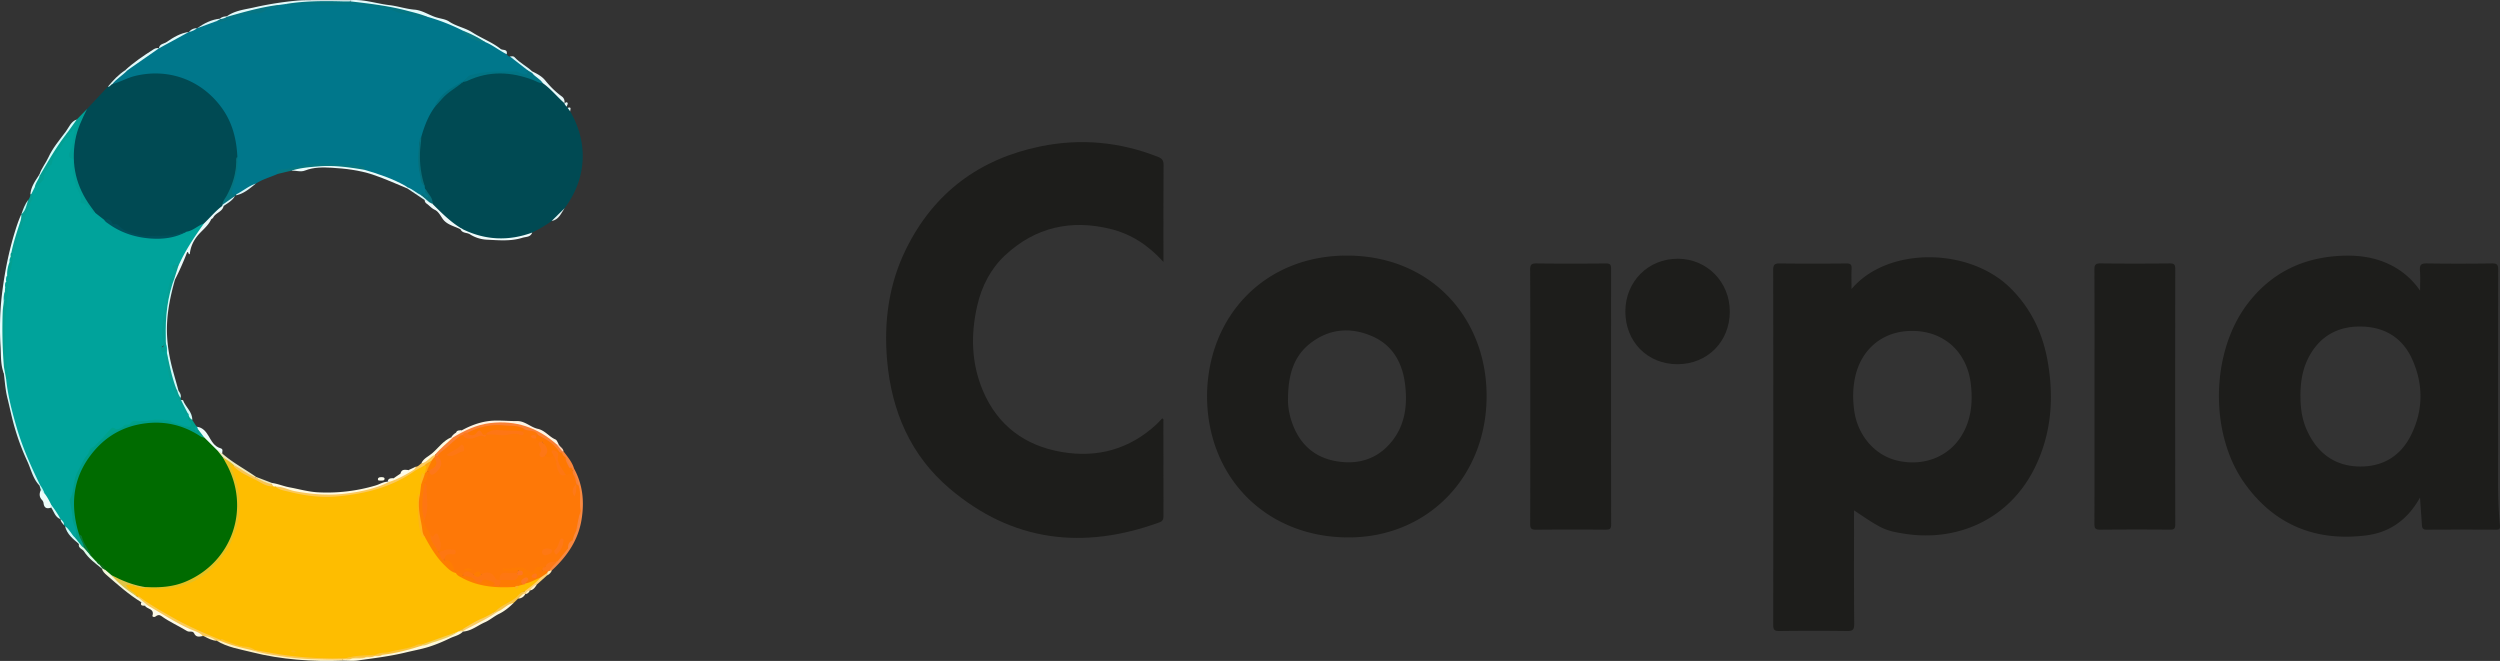 <svg width="174" height="46" fill="none" xmlns="http://www.w3.org/2000/svg"><rect width="100%" height="100%" fill="#333333" stroke="none"/><path d="M80.975 18.23c-1.076-1.192-2.28-1.955-3.71-2.302-2.733-.664-5.195-.115-7.286 1.818-1.025.946-1.65 2.163-1.963 3.528-.464 2.018-.416 4.02.404 5.94 1.034 2.424 2.932 3.805 5.462 4.242 2.489.43 4.733-.183 6.624-1.936.136-.127.257-.271.378-.4.14.049.088.145.088.214.003 2.183 0 4.366.006 6.55 0 .22-.023.379-.268.468-5.308 1.936-10.252 1.366-14.63-2.36-2.693-2.291-4.021-5.362-4.335-8.882-.24-2.698.107-5.314 1.306-7.756 1.937-3.946 5.119-6.29 9.354-7.163 2.782-.573 5.52-.325 8.178.721.29.113.405.248.401.582-.017 2.128-.008 4.257-.008 6.386-.002.076-.001.153-.001.35Z" fill="#1D1D1B"/><path d="M35.265 3.776c.054.081.111.162.224.154.463.259.908.542 1.264.948.05.308-.123.475-.42.365-.85-.315-1.738-.218-2.58-.107-.51.068-1.15.114-1.538.627-.347.195-.722.37-1.017.618-.343.29-.693.618-.845 1.082-.459.649-.705 1.399-.98 2.134a.858.858 0 0 0-.105.469c.021.537-.07 1.071-.009 1.612.049.42.143.819.328 1.197.05.091.077.19.1.29.01.137.073.254.146.369.04.065.098.146.035.22-.076.09-.172.042-.255.001-.106-.052-.196-.145-.33-.123-.317-.208-.672-.355-.969-.598-.946-.434-1.889-.872-2.909-1.107-.038-.009-.062-.05-.084-.084-.165-.267-.46-.217-.687-.227-1.17-.05-2.344-.237-3.51-.01-.542.106-1.084.224-1.627.331-.087.017-.124.096-.163.167-.508.226-1.052.367-1.526.674-.483.218-.858.639-1.39.766-.346.088-.414.034-.353-.305.043-.238.077-.483.157-.709.181-.52.216-1.051.189-1.593-.066-2.095-.912-3.783-2.685-4.889-1.576-.982-3.277-1.077-5.016-.423-.273.103-.52.286-.828.285-.182-.138.007-.205.065-.273.256-.309.601-.516.89-.786.718-.536 1.41-1.11 2.228-1.492l-.003.003a8.586 8.586 0 0 1 2.094-1.142l-.004.005c.176-.108.368-.18.558-.259l-.003.001c.44-.197.86-.436 1.333-.55.416.054.789-.132 1.165-.249.627-.194 1.249-.38 1.913-.365.025.001.058.026.071.01.32-.411.864-.284 1.25-.536.167-.025.33-.092.504-.045.532-.01 1.067.03 1.596-.062.272-.046.53.041.797.054.747.035 1.49-.057 2.24-.017.802.042 1.604.157 2.376.317.691.144 1.416.246 2.08.536.204.09.42.057.632.036.602.077 1.143.352 1.693.577.29.12.617.18.87.389.397.497.943.696 1.544.786a8.139 8.139 0 0 1 1.494.928Z" fill="#00778B"/><path d="M4.527 36.625c-.026-.027-.051-.054-.078-.08-.038-.16-.153-.279-.234-.416l.002.004c-.273-.286-.46-.638-.7-.948-.189-.26-.308-.564-.494-.827-.127-.22-.133-.5-.324-.69a27.076 27.076 0 0 1-1.273-2.924C.972 29.54.71 28.286.44 27.034c-.045-.21-.084-.426-.044-.644a.506.506 0 0 0 .057-.352c-.207-1.162-.222-2.336-.222-3.513 0-.312-.017-.647.071-.92.098-.304-.066-.576.033-.86.117-.334.056-.697.126-1.044.066-.33.14-.66.176-.997.038-.362.198-.701.191-1.072.237-.864.517-1.714.813-2.56.125-.354.236-.712.403-1.049.077-.155.17-.307.124-.494-.022-.209.06-.375.206-.516.247-.264.573-.473.6-.89a.349.349 0 0 1 .078-.185c.526-.673.82-1.494 1.359-2.16.05-.062.091-.133.154-.185.096-.07.249-.093.223-.267a.345.345 0 0 1 .086-.226c.08-.097.131-.285.29-.204.137.07.173.264.123.398-.162.428-.111.907-.327 1.32-.045.087-.091.184 0 .257.24.193.18.456.185.709.015.696.316 1.314.51 1.964.175.582.658.816.993 1.215.263.14.474.351.708.531 1.72 1.281 3.572 1.57 5.574.78.304-.126.607-.258.884-.442.108-.072.217-.163.362-.096.09.158-.036.251-.113.35-.597.771-1.114 1.588-1.483 2.496-.027.066-.07.113-.142.126-.165-.052-.278.03-.284.182-.025.602-.322 1.134-.412 1.721-.163 1.066-.442 2.118-.322 3.211a.969.969 0 0 1-.007.36c-.018.07-.02.06-.161.16-.039.029 0 .165.104.196.198-.082-.115-.414.21-.43.167.176.028.409.11.601-.075.891.142 1.714.494 2.53.213.494.42.985.692 1.449.054.092.086.199.207.228a.24.24 0 0 1 .112.196.533.533 0 0 0 .1.38c.12.185.117.357-.093.482-.475.045-.889-.154-1.306-.34-.534-.182-1.075-.093-1.615-.053-.125.032-.251.033-.379.034-.26.017-.539-.075-.771.125a.46.46 0 0 1-.093.061c-.146.056-.324.04-.429.192a.814.814 0 0 1-.355.16c-.602-.134-.804.412-1.16.697-.171.17-.31.373-.52.5-.22.11-.297.323-.38.532a7.474 7.474 0 0 0-1.037 2.547c-.193.944-.013 1.775.237 2.637a.656.656 0 0 1-.071.544c-.141.136-.202-.012-.279-.085-.205-.2-.309-.48-.503-.695Z" fill="#00A39B"/><path d="M106.507 27.6c0-2.94.007-5.882-.009-8.823-.003-.368.101-.447.447-.443 1.609.02 3.218.015 4.826.002.279-.002.362.074.362.362-.007 5.937-.006 11.872.003 17.81 0 .292-.092.359-.366.356a282.898 282.898 0 0 0-4.866.002c-.312.003-.405-.074-.404-.402.013-2.955.007-5.91.007-8.864ZM145.778 27.552c0-2.93.006-5.858-.007-8.787-.002-.332.077-.435.417-.432 1.609.018 3.218.016 4.828.001.3-.002.383.078.382.385-.009 5.926-.008 11.852 0 17.777 0 .283-.074.37-.359.367a263.419 263.419 0 0 0-4.869.002c-.316.003-.402-.083-.399-.404.012-2.97.006-5.94.007-8.909Z" fill="#1D1D1B"/><path d="M29.32 9.53c.218-.754.49-1.483.966-2.116a4.159 4.159 0 0 1 1.51-1.433c.172-.095.316-.238.5-.317 1.276-.717 2.615-.752 4.01-.444.49.108.936.307 1.403.461a5.56 5.56 0 0 1 1.58 1.504h-.002c.11.04.11.162.17.238l.054.088c.132.03.127.162.182.25.524.93.85 1.924.864 3.002.019 1.391-.442 2.622-1.259 3.728-.275.323-.534.663-.902.89-.427.311-.884.57-1.354.806-.39.333-.886.338-1.348.414-1.196.194-2.34-.024-3.435-.534-.256-.196-.54-.347-.806-.526-.538-.36-.967-.837-1.377-1.333-.054-.377-.309-.667-.435-1.011-.09-.062-.073-.16-.08-.248-.33-.608-.402-1.278-.377-1.944.017-.49-.07-1 .136-1.474ZM7.263 15.31l-.633-.495c-.61-.55-.99-1.244-1.25-2.018-.18-.535-.218-1.081-.27-1.642-.12-1.327.177-2.506.95-3.573l1.448-1.55c.106-.05.165-.18.302-.175.553-.146 1.052-.443 1.614-.576 2.328-.557 4.631.298 6.032 2.256.72 1.007 1.007 2.153 1.064 3.372-.07.524-.07 1.05-.217 1.574a7.621 7.621 0 0 1-.732 1.724 1.959 1.959 0 0 1-.057.106c-.34.453-.81.777-1.168 1.214-.034.04-.095.045-.15.028-.425.142-.75.503-1.21.57-1.22.474-2.465.528-3.722.192a3.62 3.62 0 0 1-.982-.427c-.33-.207-.66-.422-1.02-.58Z" fill="#004A53"/><path d="M116.746 25.35c-2.084-.002-3.627-1.57-3.622-3.68.004-2.08 1.594-3.67 3.661-3.662 2.027.008 3.612 1.624 3.609 3.68-.002 2.096-1.562 3.662-3.648 3.661Z" fill="#1D1D1B"/><path d="M32.216 2.135a14.01 14.01 0 0 0-2.497-.974c-.708-.049-1.372-.309-2.054-.475-.61-.149-1.228-.221-1.844-.31-.38-.055-.755-.161-1.145-.13-.096.008-.18-.04-.251-.11-.035-.038-.04-.08-.014-.126.918-.07 1.787.241 2.683.346.594.069 1.163.268 1.764.317.523.043.97.358 1.463.522.313.103.684.132.928.298.512.347 1.12.436 1.634.767.635.408 1.358.667 1.957 1.144.148.118.508-.017.426.37-.513-.254-.96-.627-1.49-.846-.54-.227-1.085-.44-1.56-.793Z" fill="#E3FAFB"/><path d="M6.061 7.582c-.347.699-.689 1.396-.825 2.182-.297 1.705.07 3.24 1.088 4.625.104.141.205.284.307.425-.06.019-.146.082-.181.011-.175-.353-.396-.642-.817-.702-.016-.002-.045-.047-.04-.06.189-.459-.213-.743-.305-1.113-.139-.554-.307-1.117-.234-1.705.01-.07.035-.16-.028-.184-.412-.153-.194-.374-.101-.623.175-.474.203-.98.283-1.487-.24-.01-.16.288-.354.253-.047.06-.087.141-.184.071.074-.43.433-.654.676-.962l.715-.731Z" fill="#019F96"/><path d="M28.939 32.484c.172-.007.26-.152.387-.235.314-.198.55-.51.918-.628a.119.119 0 0 1 .073.08.34.34 0 0 1-.043.168.929.929 0 0 1-.22.262c-.157.147-.36.232-.519.376a11.531 11.531 0 0 1-4.32 1.9c-1.157.244-2.325.339-3.507.19-.746-.095-1.49-.183-2.202-.437-.15-.054-.363-.064-.317-.322.277-.084.533.046.78.116 2.393.675 4.732.477 7.035-.402.524-.276 1.061-.528 1.58-.817.128-.072.253-.143.355-.251Z" fill="#FBC85A"/><path d="M.261 25.97c-.226-.589-.186-1.217-.22-1.825a20.398 20.398 0 0 1 .074-3.478c.168-1.462.436-2.906.857-4.324.147-.491.298-.967.51-1.429.136.172.099.362.03.539-.264.677-.445 1.38-.629 2.082-.062.115-.052.243-.068.366-.035.117-.045.24-.073.359-.102.288-.11.595-.163.892-.024.133-.088.258-.08.398a.559.559 0 0 1-.022.114 1.255 1.255 0 0 0-.053.404c-.002.105.005.211-.017.317a2.861 2.861 0 0 0-.069.684c-.13.338-.058.693-.067 1.038-.028 1.143-.02 2.285.094 3.426.01.158.028.316-.104.437Z" fill="#E3FCFB"/><path d="M31.406 30.437a.931.931 0 0 1 .328-.321c.111-.113.27-.102.403-.163.737-.4 1.492-.666 2.359-.68.503-.007 1.001.04 1.502.034.541-.006.934.43 1.435.54.497.108.782.55 1.227.74.106.045.157.227.233.347-.055.046-.117.05-.183.032-.738-.542-1.506-1.024-2.4-1.271-1.392-.386-2.722-.205-4.004.433-.26.13-.485.34-.79.372a.184.184 0 0 1-.11-.063Z" fill="#FDF4E4"/><path d="M25.37 11.819c.971.288 1.932.602 2.82 1.103.057.032.108.074.162.112.026.019.034.037.024.054-.01.017-.019.026-.028.026-.81-.328-1.605-.7-2.434-.971-.912-.297-1.877-.414-2.828-.469-.607-.035-1.256-.043-1.855.194-.317.126-.63-.013-.945.011.201-.194.466-.225.719-.267.976-.166 1.956-.164 2.939-.068.357.035.716.045 1.068.126.129.029.266.032.359.149Z" fill="#EAFBFB"/><path d="M27.076 33.545c-.909.453-1.886.659-2.88.792-1.228.166-2.449.08-3.665-.151-.457-.087-.877-.338-1.357-.315-.048.042-.1.042-.157.023a.232.232 0 0 1-.124-.178.154.154 0 0 1 .043-.1c.418.058.808.23 1.225.305.651.119 1.29.306 1.955.344a11.879 11.879 0 0 0 4.03-.477c.281-.083.533-.26.837-.259l.051-.024.042.04Z" fill="#FEFAE2"/><path d="M32.226 43.956c-.248.265-.607.32-.912.469-.484.234-.996.45-1.499.606-.511.158-1.064.256-1.595.385-1.086.264-2.193.393-3.295.55-.353.052-.72.012-1.08.013-.025-.042-.019-.079.016-.112.187-.118.412-.037.607-.115.04-.012.08-.02.12-.026.261-.03.525.011.786-.036a.799.799 0 0 1 .116-.032c.174-.03.354-.007.525-.07a.815.815 0 0 1 .119-.024c.161-.016.325-.011.482-.069.924-.15 1.828-.388 2.726-.649.838-.237 1.666-.508 2.448-.902a.64.64 0 0 1 .107-.052c.099-.03.196-.035.29.019l.039.045Z" fill="#FDF8DA"/><path d="M39.955 32.615c.616 1.123.724 2.322.518 3.569-.239 1.444-1.027 2.557-2.066 3.52-.04.06-.093.061-.151.032-.048-.38.32-.486.474-.734.278-.27.479-.606.728-.901.115-.181.266-.342.316-.56.06-.229.139-.45.267-.652.193-.398.262-.824.277-1.261-.086-.629.033-1.273-.136-1.896-.068-.35-.284-.655-.297-1.023a.16.16 0 0 1 .07-.094Z" fill="#F88942"/><path d="M25.37 11.819c-1.057-.175-2.115-.33-3.191-.24-.639.053-1.278.1-1.894.299l-.95.226c-.04-.142-.125-.297.142-.298.686-.004 1.322-.286 1.998-.362a10.144 10.144 0 0 1 2.071-.006c.515.048 1.043-.043 1.547.125.13.044.367-.031.278.256Z" fill="#067882"/><path d="M14.197 15.555c.425-.41.8-.871 1.278-1.225.033-.027.062-.025.089.009-.086.414-.567.468-.73.814-.026.053-.119.076-.144.13-.242.509-.726.81-1.042 1.256-.248.35-.397.725-.435 1.126-.11.145-.1-.329-.224-.017a19.406 19.406 0 0 1-.809 1.81.249.249 0 0 1-.087-.167c.065-.286.066-.6.33-.802.47-1.053 1.108-2.002 1.774-2.934Z" fill="#EAF9F9"/><path d="M.261 25.97c.005-.142.008-.285.012-.427.253.238.203.534.154.829.118 1.175.419 2.308.75 3.436.397 1.35.971 2.629 1.582 3.891.042.037.037.067-.012.092-.466-.475-.584-1.134-.857-1.707a16.223 16.223 0 0 1-.815-2.144C.847 29.2.697 28.435.51 27.682c-.14-.563-.17-1.14-.248-1.712Z" fill="#D3F8F8"/><path d="M24.41.011v.087c-.288.134-.602.103-.902.109-1.149.021-2.301-.06-3.447.106-.051.007-.104-.02-.155-.037l-.487.069c-.726.2-1.458.381-2.197.526-.453.088-.866.322-1.334.345a.185.185 0 0 1-.102-.08C16.358.723 17.05.662 17.7.513A22.954 22.954 0 0 1 20.603.05c.294-.028.585-.035.877-.037.977-.009 1.953-.003 2.93-.002Z" fill="#E2F9FA"/><path d="m23.848 45.91-.003.07c-2.13.078-4.243-.065-6.313-.586-.83-.21-1.7-.335-2.452-.801.069-.07.156-.08.248-.07.76.26 1.533.464 2.31.66 1.856.451 3.735.654 5.642.608.193-.004.406-.055.568.118Z" fill="#FDF1C4"/><path d="M14.12 44.267c-.233.043-.467.117-.609-.186-.096-.206-.326-.059-.496-.162-.588-.36-1.225-.635-1.786-1.044-.142-.103-.273-.074-.401.03-.095.077-.242.024-.218-.052.158-.504-.38-.445-.525-.695.062-.073.142-.083.229-.077.39.116.71.37 1.047.583.715.454 1.473.818 2.24 1.17.202.095.485.12.519.433Z" fill="#FDFAE7"/><path d="M14.12 44.267c-.254-.282-.618-.354-.94-.502-.999-.456-1.915-1.058-2.863-1.604-.312-.162-.642-.302-.776-.673.162-.097.282.004.401.09 1.54 1.127 3.245 1.942 4.987 2.689.135.058.277.103.384.216a.093.093 0 0 1 .004.113c-.08 0-.158 0-.238-.002l-.002.001c-.298-.102-.582-.242-.889-.317a.285.285 0 0 0-.068-.011Z" fill="#F9CA57"/><path d="m12.169 19.278.01.18c-.334 1.193-.586 2.4-.56 3.649.02.941.184 1.856.437 2.766.12.436.25.873.365 1.314a.125.125 0 0 1-.121.03c-.465-.816-.652-1.705-.68-2.636-.005-.22.023-.445-.077-.654-.248-.528-.153-1.092-.101-1.627.082-.838.192-1.679.43-2.491.057-.192.048-.44.297-.53Z" fill="#D2F9F9"/><path d="M11.621 24.58c.176.833.34 1.668.645 2.466.019.049.05.094.074.14.12.15.19.323.228.51l.026.138c.227.26.42.538.456.898-.137.184-.17.043-.216-.068-.22-.524-.485-1.034-.733-1.538-.328-.667-.384-1.368-.558-2.054-.037-.149-.077-.349.078-.491ZM.793 17.575c.147-.733.387-1.437.617-2.144a1.38 1.38 0 0 0 .074-.516h.004c.207-.305.31-.662.47-.99a.71.71 0 0 0 .159-.406c.016-.036.036-.037.061-.009.256.268-.025.482-.098.692-.353 1.018-.795 2.006-1.01 3.07-.025.121-.06.235-.16.315-.042.029-.08.025-.117-.012Z" fill="#059F94"/><path d="M32.216 15.959c1.575.765 3.185.829 4.825.228-.123.332-.42.281-.685.364-.83.258-1.669.168-2.504.129a2.418 2.418 0 0 1-1.153-.377c-.206-.128-.52-.054-.644-.342.052-.05.106-.05.16-.002Z" fill="#EEFAFA"/><path d="m5.346 8.314-.687.963c-.046.371-.337.595-.527.878-.404.598-.742 1.237-1.128 1.847-.061.098-.088.234-.246.225-.023-.02-.03-.043-.025-.066.005-.024.012-.036.02-.036.137-.422.427-.762.609-1.16.306-.671.782-1.224 1.216-1.806.228-.307.357-.705.768-.845Z" fill="#D6FAFA"/><path d="M32.216 15.959h-.162c-.424-.217-.942-.31-1.23-.71-.172-.241-.306-.53-.569-.65-.231-.108-.373-.297-.568-.431a.293.293 0 0 1-.127-.242c.14-.058.236.063.356.09.086.037.17.077.193.182.652.646 1.297 1.303 2.107 1.76Z" fill="#EEF9F9"/><path d="m9.519 41.51.8.652-.234-.004c-.095-.065-.205-.117-.247-.239-.867-.53-1.624-1.204-2.39-1.87-.152-.133-.303-.265-.357-.474l.036-.043c.096-.018.178.023.256.07.15.13.302.258.443.399.493.56 1.134.948 1.67 1.457l.023.053Z" fill="#F4F5DA"/><path d="M15.485 14.252c.014-.258.187-.435.3-.646.387-.72.631-1.485.66-2.312.004-.131-.04-.275.076-.384.102.78-.148 1.51-.338 2.242-.08.31-.028.394.264.374.024.022.03.039.018.051a.047.047 0 0 1-.035.014l-.08.055c-.286.207-.486.536-.865.606Z" fill="#05747F"/><path d="M35.744 41.97c-.302.299-.623.566-1.01.755-.344.168-.657.445-.982.585-.504.218-.947.61-1.526.648l-.02-.025c.038-.215.234-.246.382-.318a23.962 23.962 0 0 0 2.006-1.12c.233-.129.442-.295.67-.432.143-.087.295-.196.48-.093Z" fill="#FDF8DE"/><path d="M39.287 7.185c-.517-.452-.947-1.001-1.512-1.4-.283-.209-.629-.348-.774-.71a.146.146 0 0 1 .045-.102c.335.16.672.338.905.627.342.425.721.796 1.158 1.118.148.109.206.277.178.467Z" fill="#E9F8F9"/><path d="M13.722 29.707c.375.044.61.328.773.602.226.377.403.763.863.894.218.063.077.248.12.369-.18.069-.255-.11-.383-.165-.34-.282-.648-.6-.96-.913-.153-.182-.337-.342-.42-.577-.022-.07-.057-.142.007-.21Z" fill="#EDFBF9"/><path d="M3.1 34.342c.193.247.338.521.472.805.04.062.047.123-.01.18-.308.11-.497.032-.533-.326a.399.399 0 0 0-.11-.207c-.197-.213-.192-.445-.076-.69.18-.025.136.195.256.238Z" fill="#EDFCF9"/><path d="M31.406 30.438c.036.004.073.008.109.014.005.041.008.09-.02.117-.39.381-.75.797-1.218 1.089-.365.117-.545.543-.952.592.144-.345.492-.477.747-.695.442-.377.777-.886 1.334-1.117Z" fill="#FEFAE2"/><path d="M11.066 3.36 8.87 4.89c-.052.047-.106.052-.16 0 .603-.559 1.283-1.012 1.97-1.452.106-.068.243-.12.385-.078Z" fill="#E2F9FA"/><path d="M15.132 31.355c.154.009.208.18.345.217.72.632 1.569 1.074 2.347 1.619l-.038.044c-.276.05-.469-.136-.68-.255a12.997 12.997 0 0 1-.836-.525c-.273-.197-.551-.387-.823-.586-.14-.148-.367-.244-.315-.514Z" fill="#EEE9BC"/><path d="M35.743 41.97c-.44.063-.71.452-1.109.598-.053.042-.11.041-.169.012-.033-.246.173-.33.319-.405.513-.259.966-.6 1.414-.954.075-.06.155-.104.255-.07.09.065.036.136.007.207-.09.158-.244.228-.396.301-.106.104-.214.207-.32.312Z" fill="#F7C44A"/><path d="M7.09 39.575c-.45-.366-.929-.704-1.248-1.203-.112-.175-.418-.216-.35-.513-.019-.02-.026-.043-.023-.065.004-.024.009-.035.014-.035.208-.016.25.197.383.285.21.186.35.434.548.63.125.096.226.218.326.338.068.077.14.15.214.22.027.024.05.05.073.076.053.071.119.137.086.24l-.022.027Z" fill="#DFF9E9"/><path d="m13.157 2.22-2.094 1.143c.03-.317.345-.309.525-.432.476-.329.975-.634 1.57-.71Z" fill="#E2F9FA"/><path d="M28.94 32.484c-.02.117-.096.182-.191.242-.53.333-1.075.63-1.672.82l-.015-.017c-.02-.258.227-.147.326-.24l.483-.325c.164-.138.394-.12.562-.246l.506-.234Z" fill="#FEFAE2"/><path d="M36.4 41.343c.028-.053.055-.107.084-.16.138-.326.47-.453.7-.685.12-.122.264-.22.383-.348.161-.13.284-.341.543-.272.033.059.028.112-.023.16l-.724.648c-.172.123-.296.304-.482.411h.001c-.11.08-.204.177-.322.245-.053.049-.106.053-.16.001Z" fill="#FDD075"/><path d="m13.05 28.733-.456-.898c.052.008.14.002.148.027.175.474.655.803.64 1.366-.223-.001-.296-.117-.247-.328.015-.08-.04-.12-.086-.167Z" fill="#D2F9F9"/><path d="M29.89 14.083c-.146.024-.216-.113-.33-.158l-1.212-.81.003-.08c.36.123.63.4.969.559.22.127.526.154.57.49Z" fill="#D7F6F8"/><path d="M13.136 28.9c.029.15.126.248.247.328l.248.388a.39.39 0 0 1-.072.355c-.231.07-.315-.055-.336-.262.101-.157.088-.292-.053-.426-.115-.109-.167-.242-.034-.384Z" fill="#00A18C"/><path d="m37.045 4.973-.008.103c-.181.074-.236-.074-.312-.184l-1.236-.963c.116-.007.236-.046.333.06.357.392.845.619 1.223.984Z" fill="#DAF5F7"/><path d="M8.712 4.89h.16c-.328.351-.76.586-1.061.968-.118.027-.151.204-.302.174.356-.43.732-.836 1.203-1.142Z" fill="#DFF6F7"/><path d="m5.5 37.774-.008.085c-.404-.346-.83-.673-.964-1.233.32.205.44.59.724.827.161.044.284.12.248.32Z" fill="#D1FAFA"/><path d="m39.954 32.614-.016.106a.092.092 0 0 1-.101.014.453.453 0 0 1-.145-.169c-.169-.195-.218-.462-.385-.66-.108-.107-.234-.205-.232-.381a.259.259 0 0 1 .042-.11c.035-.025.07-.024.105 0 .276.38.597.732.732 1.2Z" fill="#F9853B"/><path d="m15.073 1.47-1.364.498c.487-.338 1-.609 1.602-.669.007.016.015.031.024.047-.049.125-.16.114-.262.125Z" fill="#DCF5F8"/><path d="m2.753 12.125.014.101c.083.347-.175.541-.338.78l-.25.503a.96.96 0 0 0-.061.009c.036-.545.363-.956.635-1.393Z" fill="#DBFBFA"/><path d="M16.43 13.593a.737.737 0 0 0 .017-.067c.463-.232.862-.584 1.361-.748-.422.335-.826.702-1.377.815Z" fill="#DAF4F7"/><path d="m3.561 35.326.01-.179c.244.31.458.64.646.986-.387-.128-.455-.523-.656-.807Z" fill="#D8F9F9"/><path d="M38.394 15.38c.3-.298.602-.595.902-.89-.247.35-.394.807-.902.89Z" fill="#E2F2F2"/><path d="M18.935 33.616a2.35 2.35 0 0 1-.005.088c-.47.063-.84-.114-1.13-.482l.023-.03 1.112.424Z" fill="#EEE9BC"/><path d="M1.958 13.924c-.115.35-.16.735-.47.992.12-.35.238-.698.47-.992Z" fill="#BFF6F4"/><path d="M26.51 33.452c-.083-.014-.22.027-.206-.11.013-.127.143-.133.252-.132.093 0 .219.01.209.122-.012.135-.152.114-.256.12Z" fill="#FCFCEC"/><path d="m15.485 14.252.865-.605c-.181.325-.5.49-.788.692l-.089-.009a.605.605 0 0 1 .012-.078Z" fill="#DAF4F7"/><path d="M28.433 32.718c-.111.26-.335.258-.562.246.078-.338.33-.268.562-.246Z" fill="#FCFCEC"/><path d="M14.188 44.277c.337-.01.615.149.89.317-.33-.01-.608-.17-.89-.317Z" fill="#FDF1C4"/><path d="M3.1 34.341c-.144-.017-.156-.177-.258-.238l-.095-.313.012-.09c.136.202.263.407.34.641Z" fill="#C3F9F7"/><path d="m39.22 31.414-.083.007c-.202-.108-.41-.21-.394-.495l.15.009c.082.179.312.255.328.48Z" fill="#FDD1B5"/><path d="m36.4 41.343.16-.004a.538.538 0 0 1-.496.32c.113-.106.224-.212.337-.316ZM36.881 41.096c.128-.177.26-.347.482-.412-.117.19-.236.376-.482.412Z" fill="#FEF4CE"/><path d="M13.546 29.953c-.015-.123.031-.231.085-.337l.09.093.062.169c-.05.113-.08.296-.236.075Z" fill="#00A39B"/><path d="m38.086 40.038.004-.16a.088.088 0 0 1-.026-.062c.001-.023.003-.034.008-.034.046-.06.096-.106.179-.07l.155-.007a.588.588 0 0 1-.32.333Z" fill="#FDE9B6"/><path d="M13.71 1.967a1.307 1.307 0 0 1-.557.26.652.652 0 0 1 .558-.26Z" fill="#DCF5F8"/><path d="M12.568 27.697a1.429 1.429 0 0 1-.228-.51h.08c.108.151.208.307.148.51Z" fill="#CAF5F4"/><path d="M39.456 7.423c-.08-.063-.154-.13-.17-.239.068-.022.14-.112.2-.044.081.089-.044.184-.03.283Z" fill="#E9F8F9"/><path d="M27.388 33.289c-.083.117-.276.078-.326.239l-.04.002h-.04c.03-.265.224-.24.406-.241Z" fill="#FCFCEC"/><path d="M4.216 36.129c.125.111.254.22.234.416-.103-.123-.234-.233-.234-.416Z" fill="#D8F9F9"/><path d="M15.31 1.298c.133-.132.302-.154.476-.163.009.01.018.02.025.032-.115.188-.27.261-.482.165l-.019-.034Z" fill="#E2F9FA"/><path d="M9.836 41.919c.118.042.193.13.248.24-.145-.014-.34.026-.248-.24Z" fill="#FDFAE7"/><path d="M36.56 41.34c.073-.127.165-.23.322-.245-.066.14-.155.246-.323.245Z" fill="#FEF4CE"/><path d="M32.136 29.953c-.113.11-.261.128-.403.163.081-.19.249-.161.403-.163Z" fill="#FCFCEC"/><path d="M39.692 7.76a35.86 35.86 0 0 0-.182-.249c.321-.111.145.148.182.25Z" fill="#E9F8F9"/><path fill-rule="evenodd" clip-rule="evenodd" d="m129.039 37.518.002-1.998c1.92 1.295 2.123 1.41 3.527 1.63 3.663.58 7.3-1.003 9.064-4.618 1.168-2.394 1.34-4.912.865-7.494-.357-1.938-1.187-3.636-2.609-5.023-2.892-2.82-8.549-2.842-11.022.104 0-.156-.002-.307-.003-.454-.004-.333-.007-.647.008-.961.014-.282-.07-.37-.356-.367-1.543.013-3.084.017-4.627-.001-.353-.005-.476.068-.475.46.013 8.23.012 16.46.003 24.691 0 .332.073.436.416.432 1.569-.02 3.138-.022 4.707 0 .393.006.517-.07.514-.5-.018-1.961-.016-3.92-.014-5.901Zm8.133-10.772c-.255-2.247-1.864-3.712-4.088-3.715-2.012-.004-3.537 1.235-3.968 3.224-.167.763-.169 1.533-.065 2.303.232 1.738 1.426 3.128 2.993 3.498 1.783.422 3.518-.218 4.445-1.677.705-1.11.83-2.348.683-3.633ZM164.718 37.259c1.61-.207 2.861-1.09 3.716-2.632l.049.713.084 1.217c.014.202.078.309.317.308 1.622-.01 3.245-.01 4.867-.001.226 0 .264-.085.245-.292-.093-.998-.133-2-.132-3.002l.001-5.147c0-3.219.001-6.437.008-9.656.001-.327-.065-.437-.41-.433-1.515.02-3.03.023-4.545 0-.382-.006-.523.08-.49.485.026.326.02.655.014.984-.002.143-.005.285-.005.427a5.37 5.37 0 0 0-2.164-1.843c-1.055-.499-2.173-.638-3.328-.584-2.684.123-4.893 1.195-6.536 3.369-2.545 3.366-2.647 9.017-.185 12.465 2.091 2.93 4.995 4.072 8.494 3.622Zm-3.904-12.627c-.534.895-.706 1.891-.703 2.925.002 1.022.153 1.805.55 2.598.736 1.468 1.925 2.288 3.555 2.313 1.629.024 2.88-.729 3.605-2.21.844-1.725.854-3.513.065-5.26-.663-1.464-1.869-2.213-3.445-2.269-1.541-.054-2.807.528-3.627 1.903ZM93.747 17.788c-5.734-.002-9.713 4.232-9.737 9.794.018 5.702 4.177 9.84 9.878 9.823 5.504-.015 9.608-4.249 9.58-9.904-.027-5.42-3.905-9.71-9.721-9.713Zm-2.525 6.087c-1.197.92-1.571 2.24-1.576 3.908-.015.353.049.905.216 1.437.493 1.583 1.525 2.607 3.159 2.883 1.53.258 2.884-.155 3.879-1.418.899-1.14 1.06-2.49.899-3.887-.18-1.554-.875-2.802-2.356-3.422-1.476-.619-2.93-.493-4.221.5Z" fill="#1D1D1B"/><path d="M19.907.276C21.24.056 22.586.06 23.932.098c.16.004.319 0 .478 0 1.304.154 2.61.304 3.884.639.48.125.964.235 1.425.426-.226.128-.501.133-.69.022-.46-.27-1-.155-1.452-.367C26.91.503 26.181.58 25.49.43c-.593-.13-1.2-.137-1.812-.11-.621.028-1.25 0-1.874-.027a9.904 9.904 0 0 0-1.59.068c-.13.013-.23.048-.306-.086Z" fill="#037582"/><path d="m36.725 4.892.313.185c.2.283.556.403.736.709-.254.017-.456-.137-.676-.22-1.534-.58-3.056-.65-4.572.063-.093.044-.202.054-.304.08-.03.033-.059.032-.086-.002.276-.044.298-.382.578-.466 1.036-.308 2.092-.272 3.15-.27.302.001.548.364.878.125.158-.083-.458-.098-.017-.204Z" fill="#017383"/><path d="M15.33 1.332c.17-.025.332-.076.482-.165 1.074-.305 2.147-.612 3.253-.78.117-.018.236-.028.354-.042-.012.091-.06.137-.154.153-.285.05-.6.038-.826.248-.284.264-.645.15-.956.203-.682.114-1.317.358-1.97.546-.149.042-.3.082-.44-.025a28.8 28.8 0 0 0 .257-.138Z" fill="#067583"/><path d="M29.32 9.53c-.003.377-.08.746-.091 1.125-.021.788.082 1.549.329 2.292-.304-.162-.248-.497-.314-.75-.216-.826-.11-1.67-.036-2.507.005-.055.073-.106.112-.16Z" fill="#066E7A"/><path d="M32.216 2.135c.547.209 1.067.47 1.557.793-.56-.007-1.02-.265-1.454-.586-.054-.04-.07-.136-.103-.207Z" fill="#0A7A83"/><path d="m32.135 5.705.086.002c-.48.42-1.066.705-1.483 1.205-.144.174-.303.334-.453.5.024-.227.181-.38.305-.553.396-.55.99-.826 1.545-1.154Z" fill="#006F7F"/><path d="m29.89 14.083-.57-.49c.018-.078.045-.186.14-.084.1.108.192.207.352.224.03-.214-.344-.29-.174-.539.177.324.51.574.47 1.002l-.217-.113Z" fill="#066E7A"/><path d="M13.546 29.953c.116.092.166-.029.238-.076l.427.564c-.17.122-.316.014-.443-.07-.834-.547-1.766-.787-2.74-.846a5.092 5.092 0 0 0-3.036.774c-1.493.928-2.44 2.262-2.675 4.048-.125.953-.017 1.894.273 2.81.043.184.14.343.215.512.062.145.143.292.024.448-.152-.074-.22-.229-.33-.343-.082-.107-.164-.214-.248-.32.216-.505-.19-.915-.204-1.39-.014-.398-.121-.792-.186-1.19-.007-.04-.018-.09 0-.12.347-.613.202-1.375.566-1.975.242-.397.384-.856.714-1.199.118-.177.202-.383.402-.49l.483-.487c.16-.094.292-.228.42-.357a1.31 1.31 0 0 1 .788-.376l.323-.163c.127-.153.33-.08.482-.163.212-.271.545-.135.805-.244h.402c.566-.04 1.136-.127 1.692.08.43.102.833.32 1.286.326.108.083.141.265.322.247Z" fill="#009E89"/><path d="m.793 17.574.116.011c.011.747-.292 1.444-.333 2.183-.03.551-.067 1.115-.129 1.647-.084.722-.087 1.436-.09 2.15-.003.83.05 1.663.208 2.485.018.095.172.335-.137.322l-.155-.83a32.92 32.92 0 0 1-.086-3.813c.007-.242.05-.483.075-.725.11-.219-.012-.465.075-.686l.018-.294c.08-.127-.014-.284.068-.41l-.001.002c.105-.131.002-.3.077-.435-.016-.327.045-.641.166-.944.118-.095.007-.243.077-.349.001-.107-.032-.22.05-.314Z" fill="#03A091"/><path d="M12.17 19.278c-.529 1.366-.669 2.792-.63 4.245.004.134.002.269.002.403-.099.066-.09.152-.052.25.052.133.09.298-.09.331-.194.036-.166-.159-.187-.281-.01-.065-.002-.134-.002-.2.13-.017.03.153.139.144.094-.284-.058-.55-.066-.827-.02-.61.076-1.203.16-1.804.097-.702.258-1.388.413-2.075.063-.277.383-.502.137-.858-.081-.118.23-.237.426-.116-.082.262-.166.525-.25.788Z" fill="#039F94"/><path d="M7.263 15.309c.223-.049.427-.091.538.21.061.17.297.011.423.15.479.528 1.148.615 1.788.763a.664.664 0 0 0 .2.012c.875-.071 1.776.059 2.618-.31.046-.02.106-.008.159-.01-.828.457-1.731.548-2.639.466-1.007-.092-1.956-.409-2.795-1.012-.11-.078-.228-.142-.292-.269Z" fill="#00505C"/><path d="M2.428 13.005c.047-.29.264-.502.338-.779.594-1.008 1.165-2.029 1.892-2.95l.195-.071-.001.162c-.017.146-.155.17-.241.244-.132.214-.255.436-.399.643-.254.366-.546.706-.611 1.175-.007.049-.114.076-.144.131-.145.256-.413.413-.408.793.006.322-.46.442-.55.78a7.314 7.314 0 0 0-.071-.128Z" fill="#029F93"/><path d="M8.233 29.872c-.47.13-.764.556-1.207.732.248-.272.479-.564.75-.809.13-.115.285.154.457.077ZM11.937 29.383c-.56-.113-1.127-.075-1.692-.082.533-.162 1.076-.069 1.615-.048.027.003.052.085.077.13ZM9.843 29.302l-.805.244c.171-.408.531-.181.805-.244ZM6.542 31.092c-.134.162-.222.365-.401.49.051-.234.128-.444.401-.49Z" fill="#00A18C"/><path d="M4.612 9.612a.501.501 0 0 1 .241-.244c.067.2.048.218-.24.244Z" fill="#019F96"/><path d="M9.038 29.546c-.138.123-.323.107-.482.164.103-.226.308-.147.482-.164Z" fill="#00A18C"/><path d="M37.605 40.21c-.316.39-.744.652-1.122.974-.272.015-.396.266-.573.41-.453.367-1.039.529-1.435.974-.805.563-1.692.972-2.576 1.387h-.001c-.812.387-1.667.658-2.52.931-.734.206-1.47.389-2.214.549-.324.07-.659.081-.981.168a.683.683 0 0 1-.135.016c-.658.12-1.334.084-1.988.237-2.104.064-4.19-.094-6.247-.566-.826-.274-1.702-.391-2.498-.77-1.116-.458-2.218-.932-3.274-1.53-.8-.453-1.598-.894-2.331-1.451-.045-.035-.128-.02-.193-.03v-.004c-.191-.184-.436-.306-.612-.507-.08-.09-.269-.158-.163-.316.08-.121.24-.084.373-.055.22.05.44.104.658.164.104.029.21.033.316.04 1.56.226 3.005-.131 4.251-1.067 1.032-.774 1.71-1.865 2.005-3.143.313-1.358.285-2.708-.34-3.994-.053-.108-.154-.228-.024-.323.133-.097.207.065.299.128.864.578 1.768 1.073 2.75 1.416l.144.022c.275.236.633.281.957.362 1.067.266 2.181.416 3.258.324 1.908-.163 3.772-.6 5.4-1.727.243-.167.511-.294.767-.44.15-.083.189.006.188.131-.002.145-.063.28-.096.418a.395.395 0 0 1-.056.101c-.294.173-.244.443-.196.714.019.23-.038.447-.112.66-.2.383-.103.797-.087 1.191.018.492.013.997.201 1.47.036.09.068.176.167.212.21.11.261.333.367.518.473.829 1.027 1.582 1.878 2.06.817.518 1.692.858 2.67.884.414.01.829-.024 1.243.02.122.042.25.12.346-.048a.51.51 0 0 1 .3-.126.95.95 0 0 0 .213-.064c.349-.082.632-.38 1.023-.32Z" fill="#FEBD00"/><path d="m38.744 30.926.394.495c-.002.03-.005.059-.006.089-.105.073-.207.059-.28-.04-.371-.508-.918-.79-1.419-1.13-.278-.309-.714-.23-1.037-.427-1.284-.366-2.54-.292-3.763.254-.125.047-.262.066-.358.171-.657.42-1.201.986-1.832 1.44-.06.017-.113.011-.16-.034l-.006-.086c.363-.454.828-.8 1.238-1.206.81-.484 1.641-.89 2.598-1.005 1.772-.216 3.3.307 4.63 1.479Z" fill="#F98036"/><path d="M30.285 31.744c.052 0 .105 0 .158-.002.208-.04.286.115.349.26.144.331-.313 1.074-.67 1.1-.173.012-.274-.077-.302-.252 0-.115.055-.21.149-.263.311-.18.325-.452.246-.757a6.44 6.44 0 0 0 .07-.085Z" fill="#FE771A"/><path d="M30.215 31.831c.234.308.204.57-.095.767-.09.059-.194.092-.237.203-.054.05-.109.041-.165.002-.058-.321.15-.525.32-.745l.177-.227Z" fill="#FE7D01"/><path d="M30.038 32.058c-.08.26-.273.468-.315.743l-.003.055c-.03.068-.059.138-.156.109.03-.14.051-.282.092-.419.03-.104-.001-.145-.1-.155.12-.17.327-.213.482-.333Z" fill="#FEA60E"/><path d="M.337 20.32c-.02.229.09.472-.075.686-.01-.233-.024-.466.075-.687ZM.423 19.615c-.01.139.053.29-.068.41-.016-.143-.014-.283.068-.41Z" fill="#00A39B"/><path d="M.498 19.182c-.01.148.07.313-.077.435-.011-.151-.011-.3.077-.435ZM.741 17.89c0 .122.131.274-.077.348-.01-.124-.004-.245.077-.349Z" fill="#00A39B"/><path d="M19.03 33.85c-.482.043-.869-.266-1.248-.456-.517-.26-1.08-.49-1.509-.918-.026-.036-.022-.067.015-.094.518.253.962.643 1.511.84.352.22.726.39 1.131.481l.1.147Z" fill="#F8C555"/><path d="M17.738 45.243c.838.139 1.674.311 2.516.41 1.27.15 2.546.206 3.826.16.144-.04.289-.065.428.017-.209.124-.442.033-.66.08-1.467.006-2.932-.006-4.385-.249-.64-.107-1.286-.19-1.904-.405.056-.054.116-.05.179-.013Z" fill="#FAC755"/><path d="M26.172 45.57c.295-.192.647-.105.96-.199.632-.189 1.305-.21 1.914-.496.101-.048.234-.024.353-.033.026.018.035.037.026.055-.008.02-.017.028-.026.028-.918.3-1.847.549-2.81.654-.139.05-.278.065-.417-.01Z" fill="#F9C441"/><path d="M31.899 43.954c.557-.294 1.07-.667 1.656-.91.318-.132.614-.317.92-.477h.16c-.761.545-1.622.908-2.431 1.364a13.63 13.63 0 0 1-.305.023Z" fill="#F8CB65"/><path d="m29.4 44.925-.001-.083 2.499-.889c-.558.404-1.214.58-1.853.786-.21.068-.407.205-.645.187Z" fill="#F1CE5C"/><path d="m24.508 45.83-.428-.017c.658-.212 1.343-.19 2.02-.238.027.02.035.038.028.057-.009.019-.018.029-.027.029l-.033.008-.034-.005c-.182.093-.396-.037-.575.08l.003-.002c-.29.106-.602-.04-.89.08l-.03.008h-.034Z" fill="#F9C441"/><path d="M24.57 45.823c.285-.176.595-.049.891-.08-.287.135-.593.064-.89.08Z" fill="#FAC755"/><path d="M25.457 45.744c.174-.161.382-.064.576-.08-.18.104-.379.084-.576.08ZM26.101 45.66v-.085c.023-.002.047-.004.072-.004l.418.01c-.15.11-.324.075-.49.08Z" fill="#FAC755"/><path d="M29.723 32.802h.16c.052.264.178.303.387.138.518-.417.583-.852.173-1.196.149-.258.407-.395.62-.584.312-.275.624-.551.943-.82.051-.043.14-.042.211-.06.06-.054.129-.053.174.008.117.157.3.177.436.12.33-.14.67-.164 1.017-.178.324-.08.645-.16.98-.049.142.047.29.015.434-.013.3-.058.598-.141.904-.024.099.037.143-.035.174-.117.03-.073.069-.137.15-.16.304.182.753.012.966.41a.155.155 0 0 1-.105.117c-.06.01-.122.002-.2-.004.062.064.13.062.183.094.138.116.379.049.46.265-.097.108-.204.208-.103.377.063.105.07.226.036.347-.06.21.078.214.22.21.2.045.394.033.584-.044.165.058.216.206.215.352-.002.283.152.506.235.756.075.224.214.245.402.197.162-.016.321-.09.486-.023.233.188.255.458.282.726-.109.216-.203.436-.174.722.018-.243.084-.445.117-.652.094-.085.13.006.176.06.219.58.025 1.195.155 1.783-.093.466-.146.942-.316 1.39a2.111 2.111 0 0 0-.242.65c-.15.165-.301.33-.327.569l-.723.894c-.346.12-.666.293-.981.479-.224.036-.448.066-.628.233a.37.37 0 0 1-.487.028c-.32-.272-.678-.163-1.027-.169-.104-.002-.208 0-.314-.001.237.031.48-.064.708.067.04.09-.008.153-.069.211-.21.11-.439.082-.657.067-.283-.02-.445.087-.495.368a.27.27 0 0 1-.089.074c-.158.048-.293.018-.373-.137-.196-.375-.523-.35-.86-.295-.205-.115-.407-.053-.61.009-.234-.041-.475-.202-.69.049-.133.045-.196-.058-.271-.132-.064-.16-.243-.09-.347-.172-.192-.291-.327-.637-.709-.743-.027-.402-.027-.402.636-.599-.352-.148-.655.08-.971.051a.132.132 0 0 1-.085-.064c.043-.312.155-.623-.04-.927-.053-.082-.093-.19-.203-.102-.242.191-.282-.026-.363-.167-.257-.265-.45-.56-.452-.95.266-.844.215-1.7.088-2.556.005-.307.165-.58.199-.883Z" fill="#FE7807"/><path d="M37.85 39.473c.04-.008.104-.005.11-.024.156-.423.548-.307.852-.384-.194.208-.422.388-.56.646l-.15.101c-.121-.003-.246.011-.348-.077a.228.228 0 0 1-.04-.178c.026-.06.058-.112.137-.084Z" fill="#FE7917"/><path d="M40.104 36.95c.085-.468.15-.94.316-1.39-.011.486-.06.962-.316 1.39Z" fill="#F9853B"/><path d="M40.106 33.694c-.033-.26-.073-.518-.243-.73a.226.226 0 0 1-.056-.094.165.165 0 0 1 .055-.15l.077.001c.101.355.3.678.327 1.056a9.742 9.742 0 0 1-.16-.083Z" fill="#F98036"/><path d="M39.535 38.17c-.012-.26.061-.472.327-.568-.043.228-.24.366-.327.568Z" fill="#F9853B"/><path d="m17.738 45.242-.178.014c-.763-.166-1.519-.359-2.242-.661a1.69 1.69 0 0 0-.002-.076c.178-.076.293.061.439.107.426.132.832.347 1.285.38.254.017.492.073.698.236Z" fill="#FCC339"/><path d="M5.501 37.194c-.61-1.975-.468-3.834.818-5.525.978-1.286 2.26-2.023 3.85-2.21 1.337-.157 2.571.134 3.707.861.1.065.202.137.333.12l.922.915.378.473c.554.64.838 1.419.97 2.229.174 1.059.129 2.121-.275 3.143-.656 1.657-1.777 2.822-3.462 3.42-.863.308-1.744.344-2.64.277-.821-.17-1.67-.26-2.338-.86l-.429-.368c-.154-.094-.174-.34-.398-.352l.001.001a.429.429 0 0 0-.255-.245l-.305-.326c-.401-.454-.561-1.048-.877-1.553Z" fill="#006B00"/><path d="M7.766 40.037c.735.378 1.493.692 2.315.82.028.017.038.034.03.05-.01.018-.02.026-.03.026-.446.016-.846-.267-1.315-.226.137.4.61.438.752.799-.65-.407-1.257-.87-1.752-1.469Z" fill="#E0C547"/><path d="M6.94 39.317c.269-.041.3.192.398.351l-.225-.12c-.057-.079-.115-.154-.174-.231Z" fill="#0F6A1D"/><path d="M10.082 40.933a.448.448 0 0 0-.001-.077c.971.054 1.927.01 2.844-.377 3.267-1.374 4.54-5.14 2.794-8.263-.072-.128-.139-.26-.208-.39.268.173.545.332.778.556l-.015.093c-.092-.03-.144-.166-.275-.121 1.015 2.106.893 4.206-.333 6.106-1.281 1.986-3.24 2.761-5.584 2.473Z" fill="#E4C021"/><path d="M5.501 37.194c.066.043.18.075.191.131.118.53.499.93.688 1.422l-.552-.63c0-.348-.282-.593-.327-.923Z" fill="#07783A"/><path d="M6.686 39.073c.17-.008.254.073.255.245-.114-.051-.186-.147-.255-.245Z" fill="#0F6A1D"/><path d="M37.77 39.717c.117.009.25-.034.333.095a.222.222 0 0 1-.011.065l-.486.33c-.35.123-.666.338-1.04.401-.065-.083.066-.174-.007-.258-.203.001-.132.293-.323.303-.446.2-.92.154-1.387.158-.217-.123-.122-.285-.057-.445.196-.145.423-.115.642-.113.218.003.417-.025.564-.208.116-.087.35-.145.08-.33h-1.074l.008-.176c.546.186 1.107-.293 1.665.15.123.097.395.24.562-.11.052-.107.382-.182.608-.109l-.08.081c-.04.038-.038.095-.06.14-.014.033-.075.066-.06.076.055.037.082-.032.123-.05Z" fill="#FE7B02"/><path d="M39.86 32.883a2 2 0 0 1 .002.081l-.483.081c-.4-.315-.66-.703-.627-1.24a.31.31 0 0 0-.096-.257c-.211-.194-.09.101-.162.114-.15.297-.363.144-.564.082.101-.352-.04-.662-.16-.976-.122-.163-.407.005-.484-.245-.045-.09.019-.126.08-.161l.084-.084c.562.289 1.11.596 1.467 1.15.05.079.137.067.213.083.018.154.118.244.237.32.105.222.14.478.306.673a.993.993 0 0 0 .187.379Z" fill="#FE7802"/><path d="M39.623 32.553c-.106-.233-.273-.446-.254-.724l.412.731c-.054.048-.107.045-.158-.007Z" fill="#F98036"/><path d="m39.623 32.554.159.006.08.16-.001.163c-.145-.062-.272-.137-.238-.33Z" fill="#FE7807"/><path d="M29.722 32.801c.107.304-.002.564-.161.814.071.125.055.269.033.395-.125.71-.032 1.425-.075 2.136a.298.298 0 0 1-.039.153c.085.34.328.593.482.896.105.446.463.772.564 1.22.237.116.23.408.402.57.52-.038.576.395.724.732.04.032.085.061.098.116-.006.017-.013.032-.018.049-.33-.071-.552-.31-.78-.53-.59-.575-1.002-1.278-1.39-1.998-.184-.069-.2-.248-.231-.398a9.442 9.442 0 0 1-.215-2.287c.005-.1.022-.187.109-.244l.09-.731a.817.817 0 0 1 .237-.651l.009-.08c.056-.053.108-.107.161-.162Z" fill="#FE7D01"/><path d="M34.792 40.775c.52.042 1.024-.08 1.532-.164.067-.018.09.008.076.075-.107.03-.214.06-.32.092-.066.074-.151.087-.244.074-1.285.078-2.543-.004-3.703-.648-.152-.085-.32-.148-.401-.322l.002-.003c.08-.068.16-.068.241.001.124-.013.157.112.241.164a.407.407 0 0 1 .154.034c.277.011.478.221.732.293.15.06.301.114.468.07.305-.075.529.162.8.217.148.012.302.002.422.117Z" fill="#FE7D01"/><path d="M29.228 34.425c-.182.732-.004 1.446.125 2.16.046.26.032.544.21.77-.191.097-.199-.034-.252-.174-.198-.523-.187-1.072-.229-1.614-.025-.334-.002-.67-.006-1.007-.001-.113.012-.193.152-.135Z" fill="#FEB416"/><path d="m36.4 40.686-.077-.074c-.136-.206.038-.294.16-.38.071-.05.217-.064.26.015.096.177-.151.222-.177.364-.038.063-.098.08-.167.075Z" fill="#FE7A22"/><path d="M29.555 33.044c-.08.217-.157.434-.236.65-.182-.248.014-.49.041-.728.017-.139.118.066.195.078Z" fill="#FEB618"/><path d="M20.6 45.365c-.144.061-.24.07-.371-.042.134-.085.23-.098.37.042Z" fill="#FEBB16"/><path d="M35.836 40.853c.062-.092.154-.078.244-.074-.005.082-.017.171-.106.191-.073.016-.11-.057-.138-.117Z" fill="#FEAF1E"/><path d="m36.485 29.867-.083.168c-.124.116-.265.058-.409.06-.679.013-1.369-.183-2.035.09-.126.009-.234.103-.367.074-.139-.067-.256-.168-.42-.001-.16.166-.394.151-.605.085-.146-.046-.156-.134-.027-.226.807-.419 1.655-.613 2.564-.508.342.04.69 0 1.03.095.129.037.257.056.352.163Z" fill="#FE7801"/><path d="M32.538 30.116c.082.214.463.256.616.028.214-.32.31-.144.43.054.057.064.136.025.203.043l.04.037-.068.137c-.323-.215-.59.043-.883.098-.245.045-.51.044-.66-.236.062-.145.185-.17.322-.162Z" fill="#FE7719"/><path d="M33.504 40.53c-.158.1-.271-.03-.401-.08-.242-.176-.497-.32-.806-.324a63.632 63.632 0 0 0-.081-.083c.107-.316.321-.339.725-.08.188.047.376.076.563 0 .4-.213.766-.127.962.264.085.17.205.127.326.141.088.136-.027.27-.001.406h-.481c-.27-.351-.409-.392-.806-.243Z" fill="#FE7712"/><path d="M33.907 30.116c.286-.184.576-.206.925-.172.518.051 1.048.008 1.57.09.14.284-.08.289-.217.226-.307-.139-.588-.047-.885.01-.488.091-.982-.11-1.473.008-.05-.092.036-.117.08-.162Z" fill="#FE7615"/><path d="M29.48 36.3c.046-.287-.076-.557-.085-.841a7.968 7.968 0 0 1 .166-1.844c.099.07.128.195.127.286-.004.805.216 1.631-.208 2.399Z" fill="#FE7613"/><path d="M36.08 40.044c-.06.269-.22.358-.49.33-.264-.026-.532-.005-.798-.005-.065-.468.191-.54.572-.492.209.025.422.004.635.004.06.037.085.093.081.163ZM30.527 38.416c-.23-.388-.587-.715-.564-1.221.08.012.073.308.24.058.123-.185.247-.154.324.074.122.367.264.726 0 1.089Z" fill="#FE7712"/><path d="M38.494 31.662c-.01-.113-.232-.263-.026-.321.167-.047.425.174.392.302-.16.612.29.96.519 1.404-.276.096-.367.047-.527-.273-.184-.368-.067-.807-.358-1.112Z" fill="#FE7713"/><path d="M30.929 38.986c-.336-.045-.238-.402-.403-.57.3-.037.565-.248.889-.165.118.03.3-.05.304.16.004.212-.178.18-.295.163-.327-.048-.463.11-.495.412Z" fill="#FE7712"/><path d="M37.77 30.767c.005.013.008.027.017.036.271.28.452.572.143.94-.107.048-.213.128-.328.02-.11-.104-.029-.204.02-.289.096-.163 0-.286-.07-.407-.163-.283-.013-.317.217-.3Z" fill="#FE7716"/><path d="M31.07 31.672c.344-.282.754-.376 1.01-.695.056-.071.157-.002.187.08.048.13.068.348-.049.363-.372.045-.64.476-1.149.252Z" fill="#FE7714"/><path d="M38.698 38.616c-.09-.119-.18-.25-.074-.34.19-.16.23-.377.314-.584.037-.092.068-.242.2-.206.136.037.08.179.065.276-.05.343-.218.62-.505.854Z" fill="#FE7817"/><path d="M38.066 38.169c.124.028.351.023.35.153-.002.236-.256.277-.441.32-.124.028-.25-.09-.25-.207-.003-.192.154-.254.341-.267Z" fill="#FE7814"/><path d="M33.504 39.962c-.188.293-.376.217-.563 0 .188-.134.376-.33.563 0Z" fill="#FE7D01"/><path d="M40.105 33.694c-.012.275.045.56-.13.848-.222-.343-.099-.603.13-.848.001 0 0 0 0 0Z" fill="#FE7919"/><path d="M36.08 40.044c-.065-.035-.08-.096-.081-.163l.08-.163c.118.018.294-.054.308.144.019.233-.177.163-.307.182Z" fill="#FE7623"/><path d="M32.269 39.65c.179-.112.358-.12.604-.026-.24.146-.423.076-.604.026Z" fill="#FE7D01"/><path d="m37.368 30.36-.08.162c-.134-.001-.265-.005-.35-.144.14-.172.284-.083.43-.017Z" fill="#FE781B"/><path d="m31.976 39.88-.24-.001-.082-.161c.094.078.35-.167.322.162Z" fill="#FE7B02"/><path d="M37.77 39.718c-.012.109-.036.223-.173.206-.044-.006-.1-.09-.113-.146-.038-.18.142-.026.18-.111.02-.045.07-.075.105-.113l.001.164Z" fill="#FE7807"/><path d="M36.995 40.106c.036-.123.14-.157.238-.187.114-.035.132.054.13.138-.004.096-.028.199-.155.174-.078-.015-.194 0-.213-.125Z" fill="#FE771D"/><path d="M33.504 40.53c.111-.303.367-.16.538-.13.088.015.206.102.318.152.199.089-.042.142-.05.224-.263-.102-.49-.322-.806-.245ZM32.297 40.124c.324-.03.618.011.806.324-.304-.018-.509-.287-.806-.324Z" fill="#FE7B02"/><path d="m33.907 30.116-.08.162c-.09-.002-.184.015-.242-.081l.322-.081Z" fill="#FE7807"/></svg>